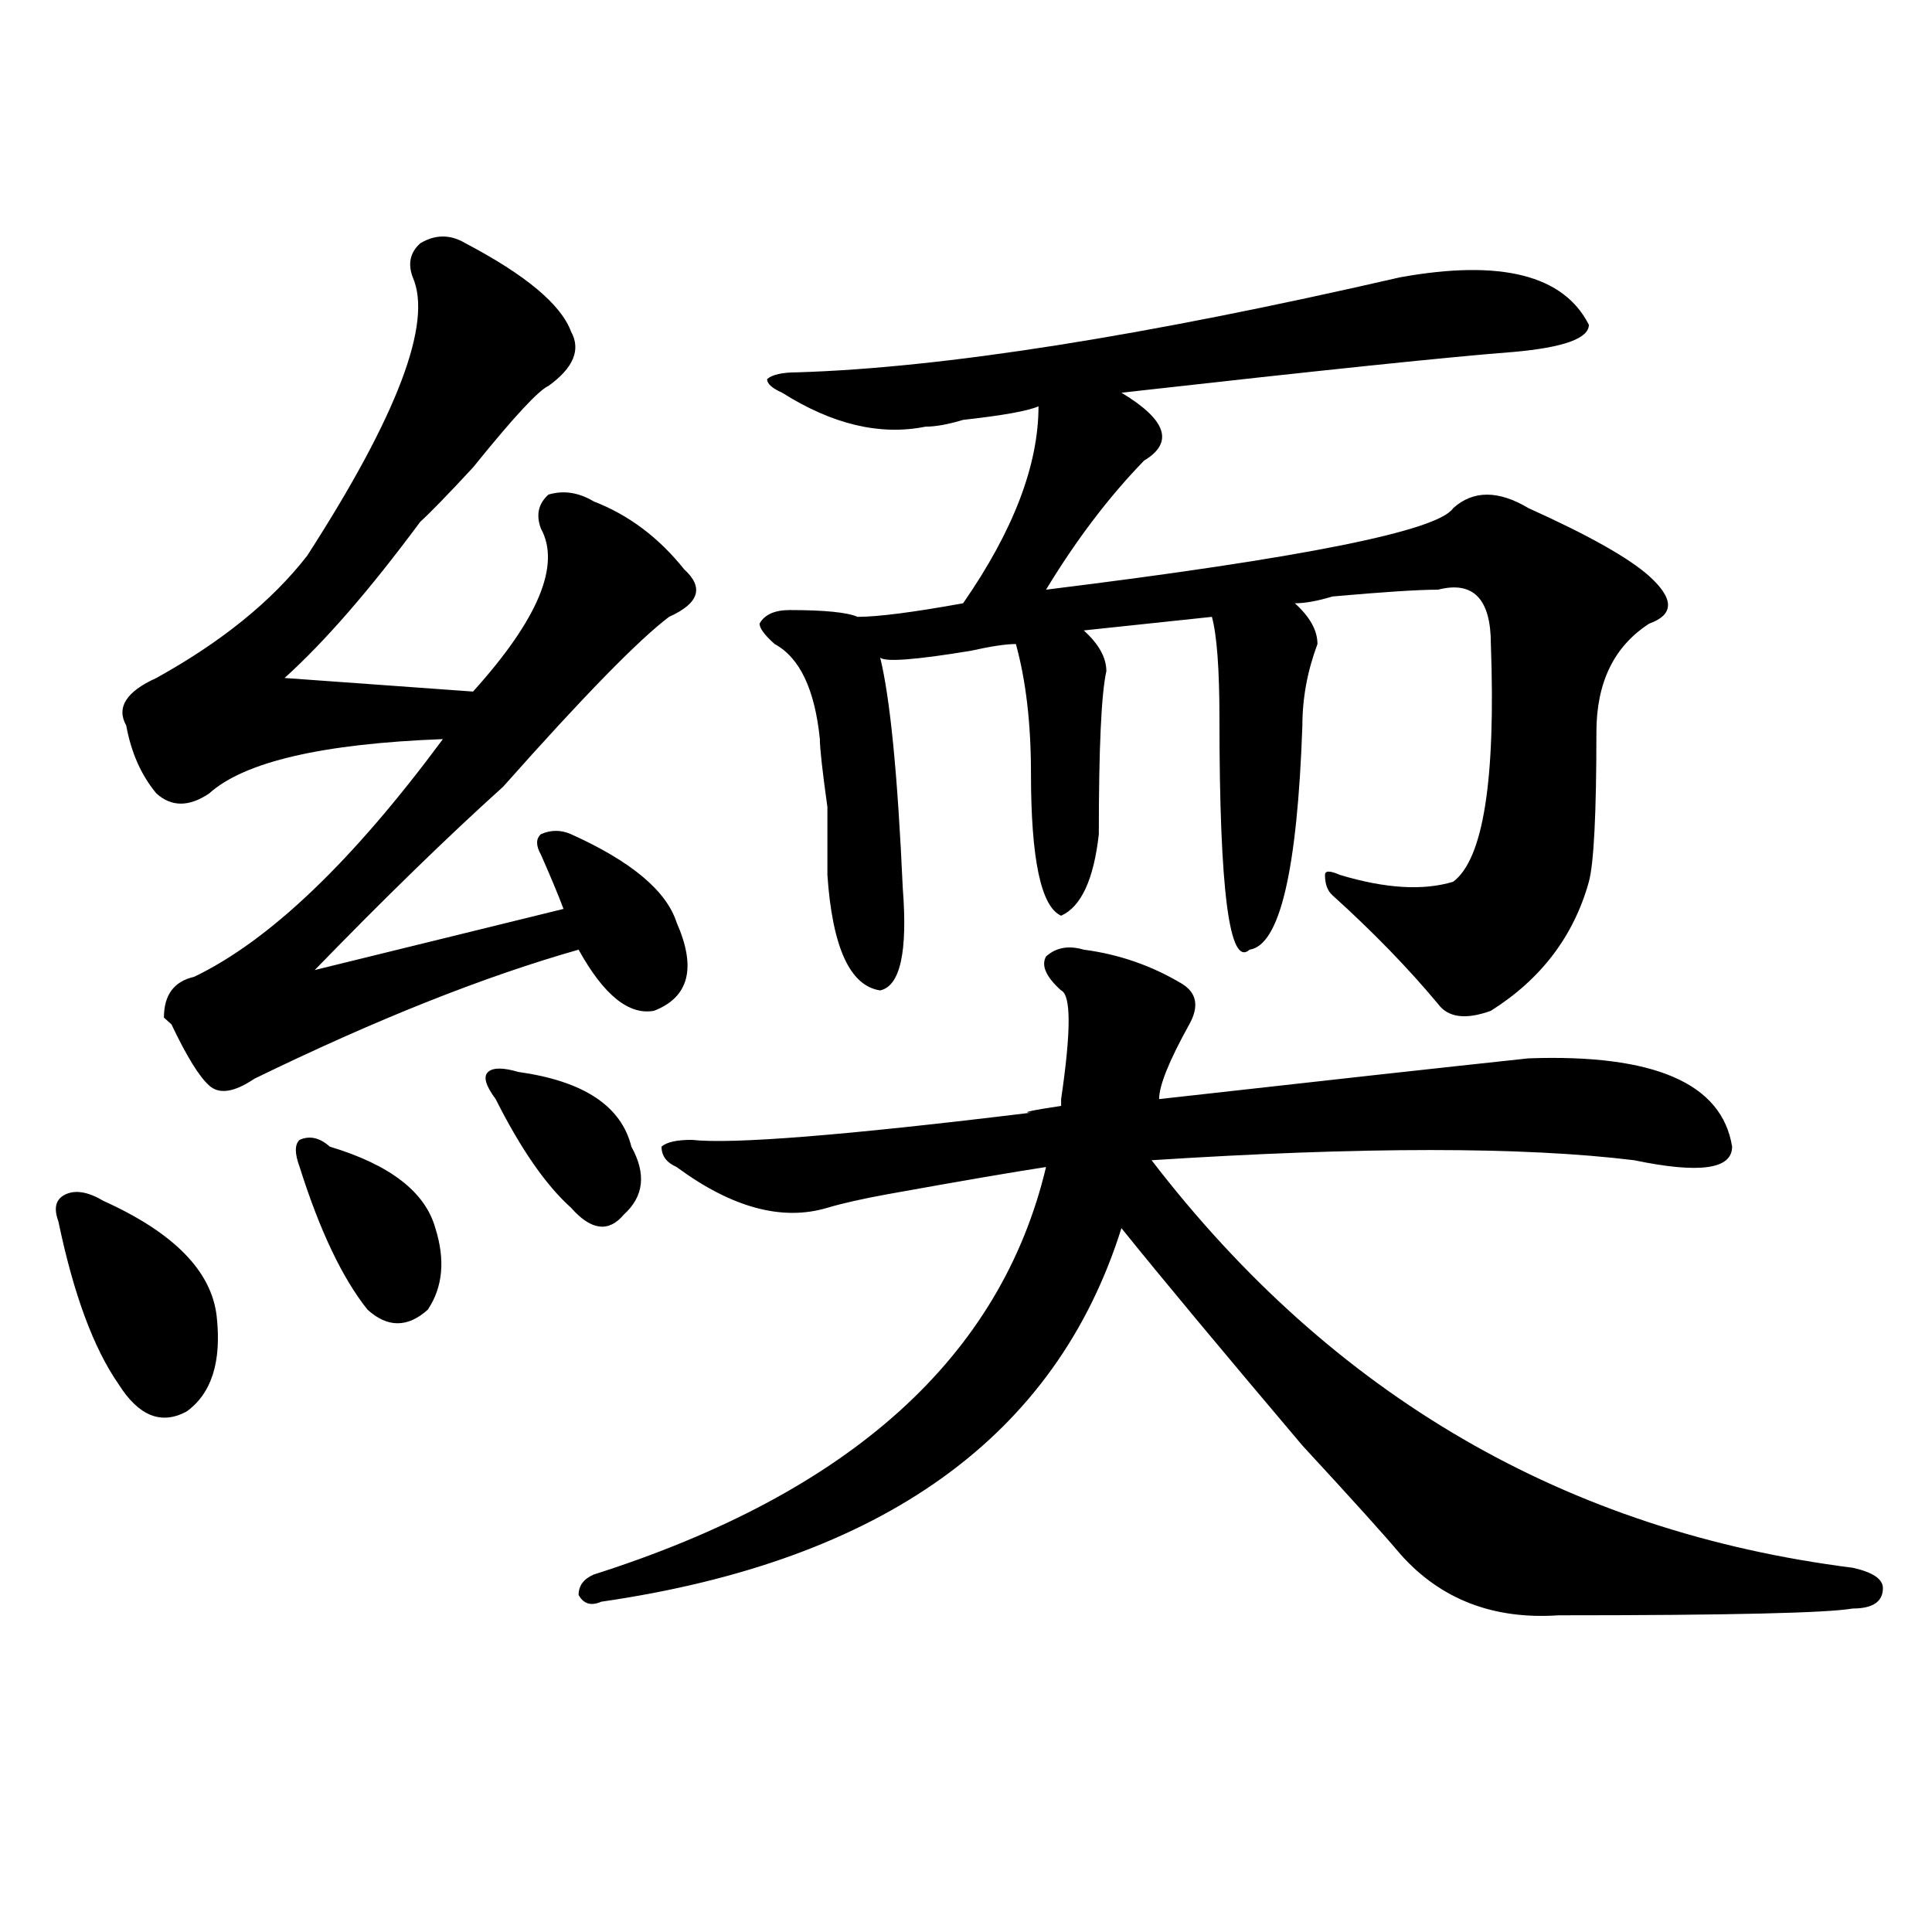 <?xml version="1.0" encoding="utf-8"?>
<!-- Generator: Adobe Illustrator 16.0.0, SVG Export Plug-In . SVG Version: 6.00 Build 0)  -->
<!DOCTYPE svg PUBLIC "-//W3C//DTD SVG 1.1//EN" "http://www.w3.org/Graphics/SVG/1.1/DTD/svg11.dtd">
<svg version="1.1" id="图层_1" xmlns="http://www.w3.org/2000/svg" xmlns:xlink="http://www.w3.org/1999/xlink" x="0px" y="0px"
	 width="1000px" height="1000px" viewBox="0 0 1000 1000" enable-background="new 0 0 1000 1000" xml:space="preserve">
<path d="M53.633,621.625c36.402,16.425,55.914,36.365,58.535,59.766c2.561,23.456-2.622,39.881-15.609,49.219
	c-13.048,7.031-24.755,2.362-35.121-14.063c-13.048-18.731-23.414-46.856-31.219-84.375c-2.622-7.031-1.341-11.7,3.902-14.063
	C39.305,615.803,45.829,616.956,53.633,621.625z M240.945,125.922c31.219,16.425,49.39,31.641,54.633,45.703
	c5.184,9.394,1.281,18.786-11.707,28.125c-5.243,2.362-18.23,16.425-39.023,42.188C231.8,256,222.715,265.394,217.532,270.063
	c-26.036,35.156-49.45,62.128-70.242,80.859l97.558,7.031c33.78-37.463,45.487-65.588,35.121-84.375
	c-2.621-7.031-1.341-12.854,3.902-17.578c7.805-2.308,15.609-1.153,23.414,3.516c18.171,7.031,33.78,18.787,46.828,35.156
	c10.366,9.394,7.805,17.578-7.805,24.609c-15.609,11.756-44.267,41.034-85.852,87.891c-28.657,25.818-61.156,57.459-97.558,94.922
	l128.777-31.641c-2.621-7.031-6.523-16.369-11.707-28.125c-2.621-4.669-2.621-8.185,0-10.547c5.184-2.307,10.366-2.307,15.609,0
	c31.219,14.063,49.39,29.334,54.633,45.703c10.366,23.456,6.464,38.672-11.707,45.703c-13.048,2.362-26.035-8.185-39.023-31.641
	c-49.449,14.063-105.363,36.365-167.8,66.797c-10.426,7.031-18.231,8.24-23.414,3.516c-5.244-4.669-11.707-15.216-19.512-31.641
	l-3.902-3.516c0-11.7,5.183-18.731,15.609-21.094c39.023-18.731,81.949-59.766,128.777-123.047
	c-62.438,2.362-102.802,11.756-120.973,28.125c-10.426,7.031-19.512,7.031-27.316,0c-7.805-9.338-13.048-21.094-15.609-35.156
	c-5.244-9.338,0-17.578,15.609-24.609c33.78-18.731,59.816-39.825,78.047-63.281c46.828-72.62,64.999-120.685,54.633-144.141
	c-2.622-7.031-1.341-12.854,3.902-17.578C225.336,121.253,233.141,121.253,240.945,125.922z M170.704,593.5
	c31.219,9.394,49.389,23.456,54.633,42.188c5.183,16.425,3.902,30.487-3.902,42.188c-10.426,9.394-20.853,9.394-31.219,0
	c-13.048-16.369-24.755-40.979-35.121-73.828c-2.622-7.031-2.622-11.7,0-14.063C160.277,587.678,165.46,588.831,170.704,593.5z
	 M268.262,554.828c33.78,4.725,53.292,17.578,58.535,38.672c7.805,14.063,6.464,25.818-3.902,35.156
	c-7.805,9.394-16.95,8.24-27.316-3.516c-13.048-11.7-26.035-30.432-39.023-56.25c-5.243-7.031-6.523-11.7-3.902-14.063
	C255.214,552.521,260.457,552.521,268.262,554.828z M560.938,491.547c18.171,2.362,35.121,8.24,50.73,17.578
	c7.805,4.725,9.086,11.756,3.902,21.094c-10.426,18.787-15.609,31.641-15.609,38.672c83.23-9.338,146.948-16.369,191.215-21.094
	c64.999-2.307,100.12,12.909,105.363,45.703c0,11.756-16.95,14.063-50.73,7.031c-57.254-7.031-140.484-7.031-249.75,0
	c93.656,121.894,214.629,192.206,362.918,210.938c10.366,2.307,15.609,5.822,15.609,10.547c0,7.031-5.243,10.547-15.609,10.547
	c-13.048,2.307-63.778,3.516-152.191,3.516c-33.84,2.307-61.156-8.24-81.949-31.641c-7.805-9.338-24.755-28.125-50.73-56.25
	c-41.645-49.219-72.863-86.682-93.656-112.5c-33.84,107.831-123.594,172.266-269.262,193.359c-5.243,2.307-9.146,1.153-11.707-3.516
	c0-4.725,2.562-8.24,7.805-10.547c132.68-42.188,210.727-112.5,234.141-210.938c-15.609,2.362-42.926,7.031-81.949,14.063
	c-13.048,2.362-23.414,4.725-31.219,7.031c-23.414,7.031-49.449,0-78.047-21.094c-5.243-2.307-7.805-5.822-7.805-10.547
	c2.562-2.307,7.805-3.516,15.609-3.516c20.793,2.362,79.328-2.307,175.605-14.063c-5.243,0,0-1.153,15.609-3.516v-3.516
	c5.184-35.156,5.184-53.888,0-56.25c-7.805-7.031-10.426-12.854-7.805-17.578C546.609,490.394,553.133,489.24,560.938,491.547z
	 M822.395,168.109c0,7.031-13.048,11.755-39.023,14.063c-31.219,2.362-98.899,9.394-202.922,21.094
	c23.414,14.063,27.316,25.817,11.707,35.156c-18.23,18.786-35.121,41.034-50.73,66.797c132.68-16.369,202.922-30.432,210.727-42.188
	c10.366-9.339,23.414-9.339,39.023,0c31.219,14.063,52.012,25.818,62.438,35.156c12.988,11.756,12.988,19.94,0,24.609
	c-18.23,11.756-27.316,30.487-27.316,56.25c0,42.188-1.341,68.006-3.902,77.344c-7.805,28.125-24.755,50.428-50.73,66.797
	c-13.048,4.725-22.133,3.516-27.316-3.516c-15.609-18.731-33.84-37.463-54.633-56.25c-2.621-2.307-3.902-5.822-3.902-10.547
	c0-2.307,2.562-2.307,7.805,0c23.414,7.031,42.926,8.24,58.535,3.516c15.609-11.7,22.073-52.734,19.512-123.047
	c0-23.4-9.146-32.794-27.316-28.125c-10.426,0-28.657,1.209-54.633,3.516c-7.805,2.362-14.328,3.516-19.512,3.516
	c7.805,7.031,11.707,14.063,11.707,21.094c-5.243,14.063-7.805,28.125-7.805,42.188c-2.621,75.037-11.707,113.709-27.316,116.016
	c-10.426,9.394-15.609-30.432-15.609-119.531c0-25.763-1.341-43.341-3.902-52.734l-66.34,7.031
	c7.805,7.031,11.707,14.063,11.707,21.094c-2.621,11.756-3.902,39.881-3.902,84.375c-2.621,23.456-9.146,37.519-19.512,42.188
	c-10.426-4.669-15.609-29.278-15.609-73.828c0-25.763-2.621-48.01-7.805-66.797c-5.243,0-13.048,1.209-23.414,3.516
	c-28.657,4.725-44.267,5.878-46.828,3.516c5.184,21.094,9.086,60.975,11.707,119.531c2.562,32.85-1.341,50.428-11.707,52.734
	c-15.609-2.307-24.755-22.247-27.316-59.766c0-4.669,0-16.369,0-35.156c-2.621-18.731-3.902-30.432-3.902-35.156
	c-2.621-25.763-10.426-42.188-23.414-49.219c-5.243-4.669-7.805-8.185-7.805-10.547c2.562-4.669,7.805-7.031,15.609-7.031
	c18.171,0,29.878,1.209,35.121,3.516c10.366,0,28.598-2.307,54.633-7.031c25.976-37.463,39.023-71.466,39.023-101.953
	c-5.243,2.362-18.23,4.724-39.023,7.031c-7.805,2.362-14.328,3.516-19.512,3.516c-23.414,4.724-48.169-1.153-74.145-17.578
	c-5.243-2.308-7.805-4.669-7.805-7.031c2.562-2.308,7.805-3.516,15.609-3.516c75.426-2.308,179.508-18.731,312.188-49.219
	C776.848,134.161,809.347,142.347,822.395,168.109z"/>
</svg>
